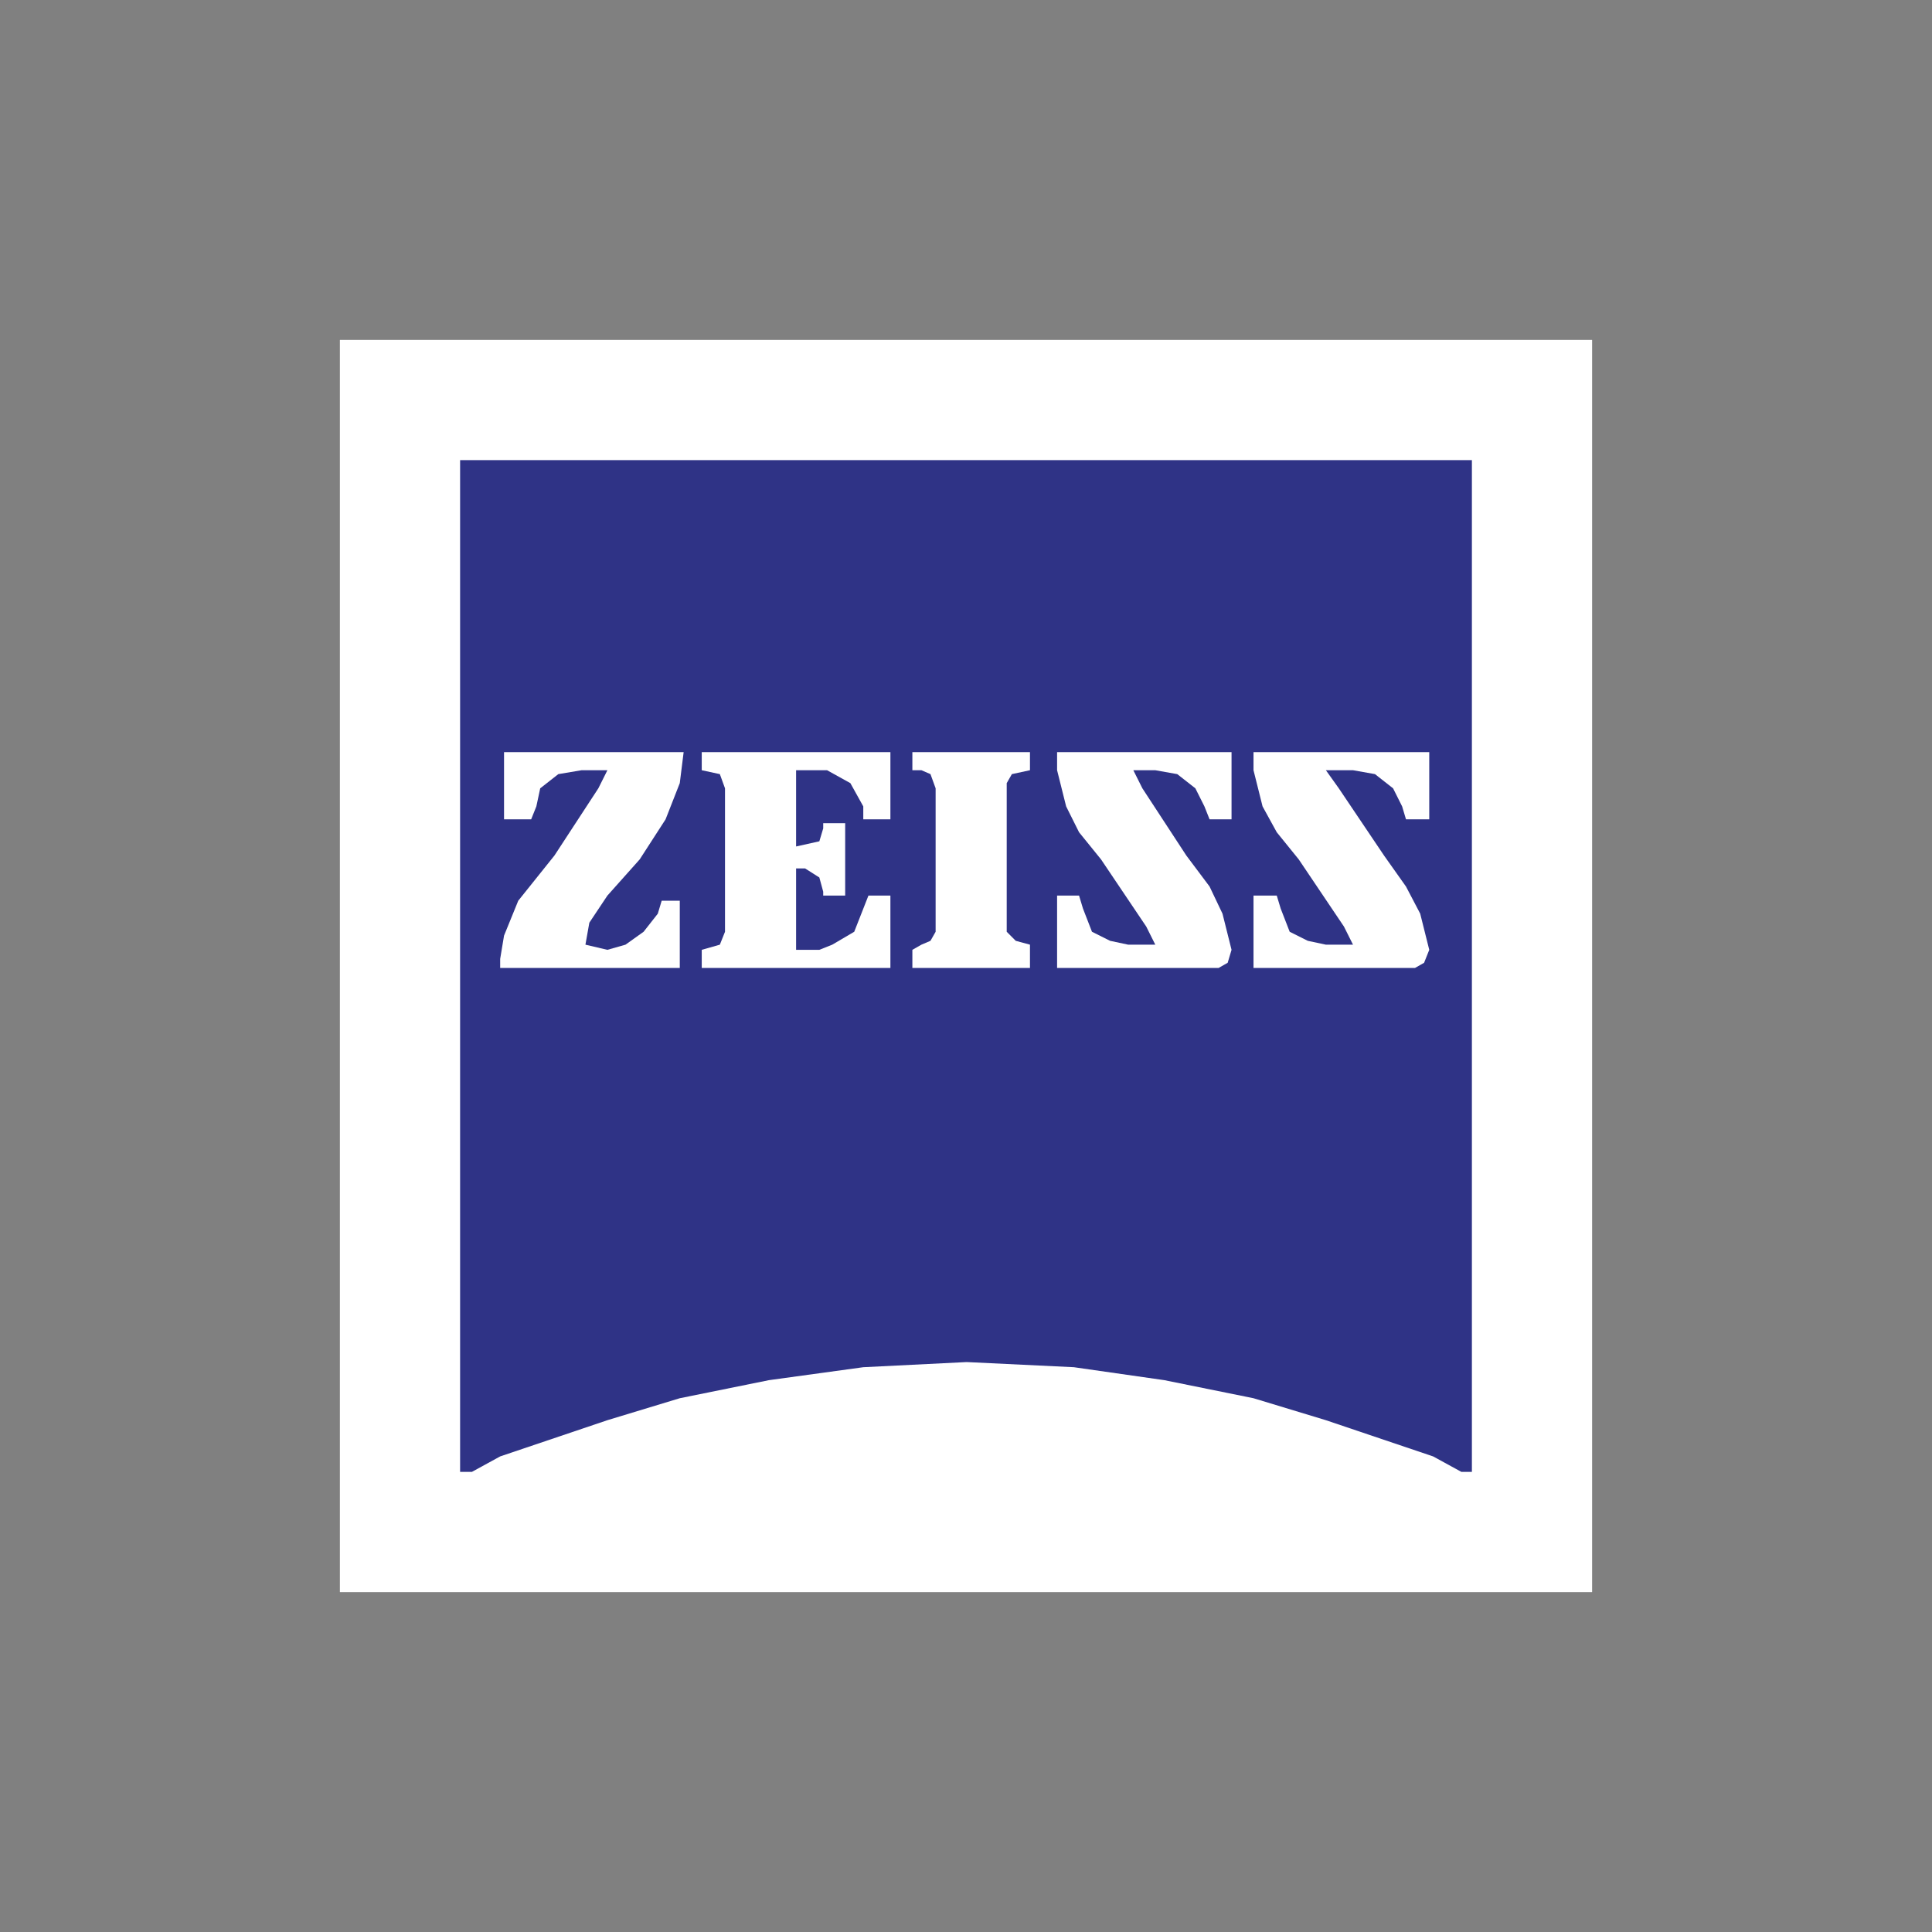 <svg xmlns="http://www.w3.org/2000/svg" xmlns:xlink="http://www.w3.org/1999/xlink" id="Capa_1" x="0px" y="0px" viewBox="0 0 540 540" style="enable-background:new 0 0 540 540;" xml:space="preserve"><rect x="0" y="0" width="540" height="540" fill="#808080" stroke="none"/> <style type="text/css"> .st0{fill-rule:evenodd;clip-rule:evenodd;fill:#FFFFFF;} .st1{fill:none;stroke:#1B1918;stroke-width:0.167;} .st2{fill-rule:evenodd;clip-rule:evenodd;fill:#D32837;} .st3{fill-rule:evenodd;clip-rule:evenodd;fill:#1B1918;} .st4{fill:#72B10A;} .st5{clip-path:url(#SVGID_00000009580665773427115910000014191512737250824371_);fill:#97D931;} .st6{fill:#FC7C0E;} .st7{fill:#FCCB4A;} .st8{fill:#959595;} .st9{fill:#B94343;} .st10{fill:#008C9A;} .st11{fill:#00040C;} .st12{fill:#FFEC00;} .st13{fill-rule:evenodd;clip-rule:evenodd;fill:#2F3386;} </style> <g> <polygon class="st0" points="95,95 445,95 445,445 95,445 95,95 "></polygon> <polygon class="st13" points="128.6,128.6 411.4,128.6 411.4,411.4 408.47,411.4 400.56,407.07 370.59,396.95 350.36,390.81 325.44,385.76 300.16,382.14 270.18,380.7 241.29,382.14 214.92,385.76 190,390.81 169.77,396.95 139.8,407.07 131.89,411.4 128.6,411.4 128.6,128.6 "></polygon> <polygon class="st0" points="340.61,270.54 343.14,269.1 344.22,265.48 341.69,255.37 338.08,247.79 331.58,239.12 319.3,220.34 316.77,215.28 322.91,215.28 329.05,216.37 334.11,220.34 336.64,225.39 338.08,229.01 344.22,229.01 344.22,210.23 296.55,210.23 295.46,210.23 295.46,215.28 297.99,225.39 301.6,232.62 307.74,240.2 320.38,258.98 322.91,264.04 315.33,264.04 310.27,262.96 305.21,260.43 302.69,253.93 301.6,250.32 295.46,250.32 295.46,270.54 340.61,270.54 "></polygon> <polygon class="st0" points="255.01,210.23 255.01,215.28 257.54,215.28 260.07,216.37 261.51,220.34 261.51,260.43 260.07,262.96 257.54,264.04 255.01,265.48 255.01,270.54 287.88,270.54 287.88,264.04 283.9,262.96 281.38,260.43 281.38,258.98 281.38,220.34 281.38,218.89 282.82,216.37 287.88,215.28 287.88,210.23 255.01,210.23 "></polygon> <polygon class="st0" points="196.14,210.23 248.87,210.23 248.87,229.01 241.29,229.01 241.29,225.39 237.68,218.89 231.17,215.28 229.01,215.28 222.51,215.28 222.51,236.59 229.01,235.15 230.09,231.54 230.09,230.09 236.23,230.09 236.23,250.32 230.09,250.32 230.09,249.23 229.01,245.26 225.03,242.73 222.51,242.73 222.51,265.48 229.01,265.48 232.62,264.04 238.76,260.43 242.73,250.32 248.87,250.32 248.87,270.54 196.14,270.54 196.14,265.48 201.2,264.04 202.64,260.43 202.64,257.9 202.64,222.87 202.64,220.34 201.2,216.37 196.14,215.28 196.14,210.23 "></polygon> <polygon class="st0" points="139.8,270.54 139.8,268.01 140.88,261.51 144.85,251.76 154.97,239.12 167.24,220.34 169.77,215.28 162.55,215.28 156.05,216.37 150.99,220.34 149.91,225.39 148.46,229.01 140.88,229.01 140.88,210.23 191.08,210.23 190,218.89 186.03,229.01 178.8,240.2 169.77,250.32 164.72,257.9 163.63,264.04 169.77,265.48 174.83,264.04 179.89,260.43 183.86,255.37 184.94,251.76 190,251.76 190,270.54 139.8,270.54 "></polygon> <polygon class="st0" points="395.51,270.54 398.04,269.1 399.48,265.48 396.95,255.37 392.98,247.79 386.84,239.12 374.2,220.34 370.59,215.28 378.17,215.28 384.31,216.37 389.37,220.34 391.9,225.39 392.98,229.01 399.48,229.01 399.48,210.23 351.81,210.23 350.36,210.23 350.36,215.28 352.89,225.39 356.86,232.62 363,240.2 375.64,258.98 378.17,264.04 370.59,264.04 365.53,262.96 360.47,260.43 357.95,253.93 356.86,250.32 350.36,250.32 350.36,270.54 395.51,270.54 "></polygon> </g> </svg>